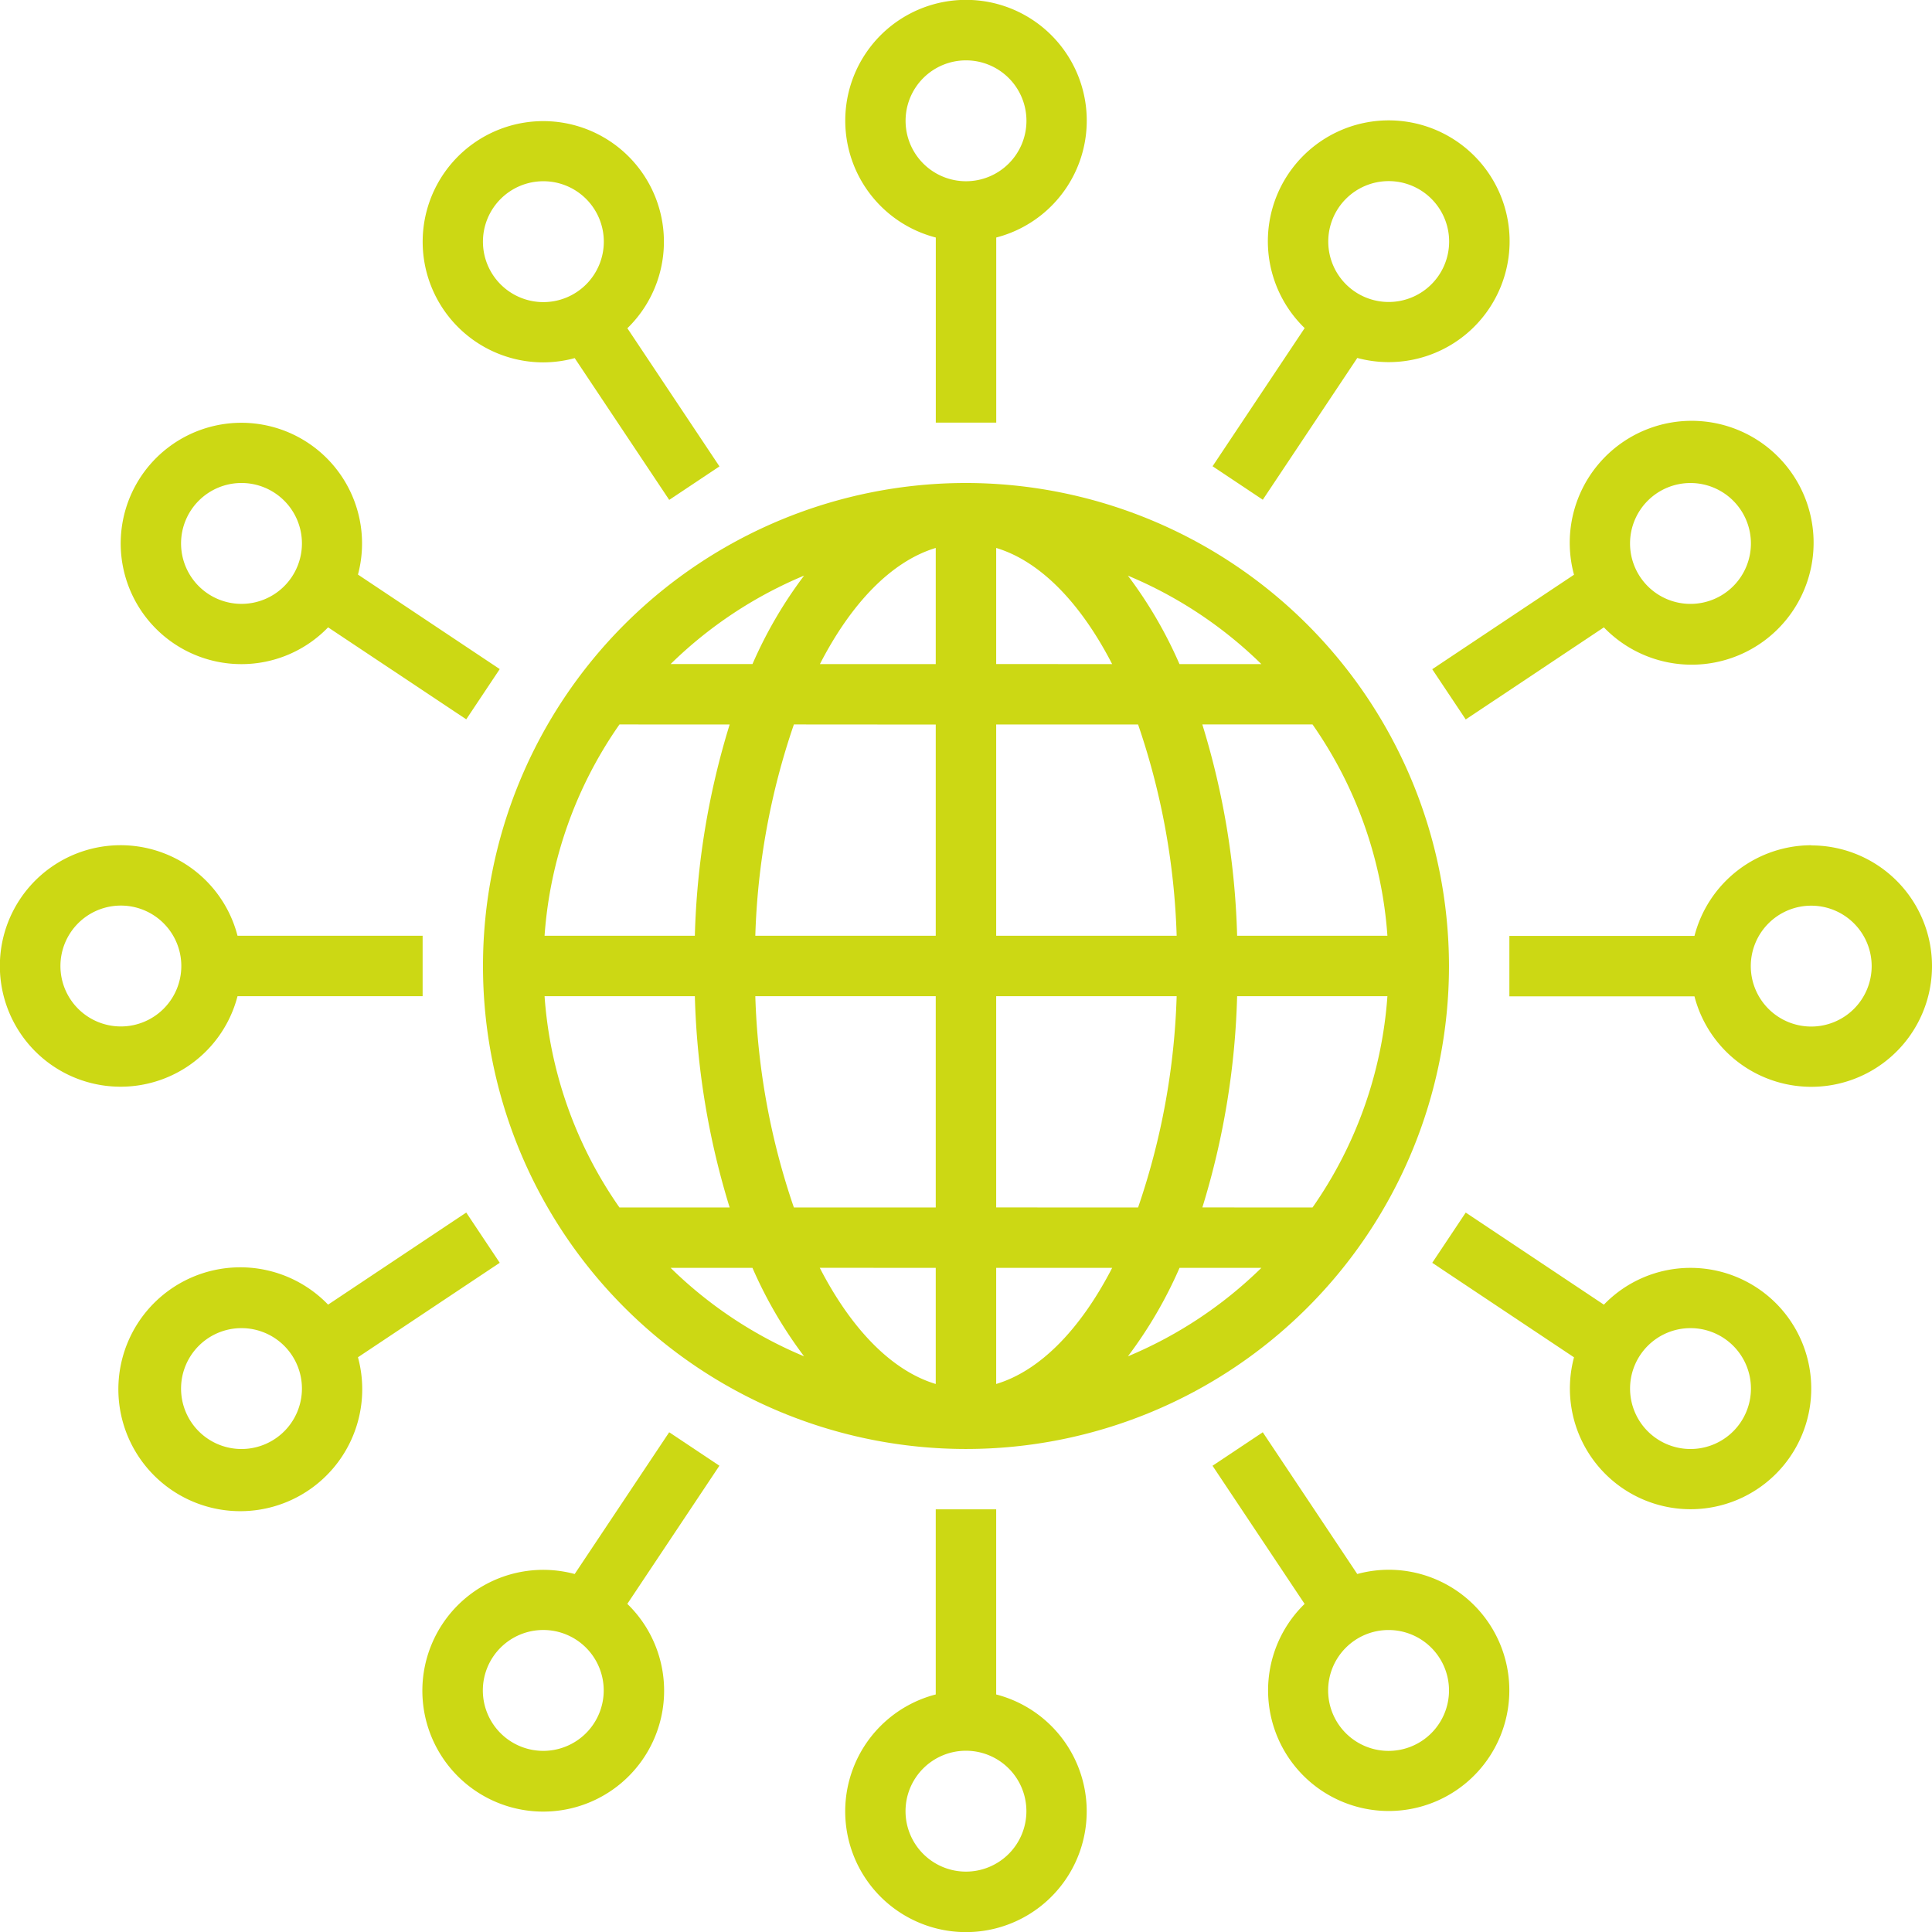 <svg id="Gruppe_438" data-name="Gruppe 438" xmlns="http://www.w3.org/2000/svg" xmlns:xlink="http://www.w3.org/1999/xlink" width="76.721" height="76.721" viewBox="0 0 76.721 76.721">
  <defs>
    <clipPath id="clip-path">
      <rect id="Rechteck_1321" data-name="Rechteck 1321" width="76.721" height="76.721" fill="none"/>
    </clipPath>
  </defs>
  <g id="Gruppe_437" data-name="Gruppe 437" clip-path="url(#clip-path)">
    <path id="Pfad_915" data-name="Pfad 915" d="M9.433,85.83h7.35v-2.4H9.432a4.795,4.795,0,1,0,0,2.4M2.4,84.632a2.4,2.4,0,1,1,2.4,2.4,2.4,2.4,0,0,1-2.4-2.4" transform="translate(0 -46.271)" fill="#ccd814"/>
    <path id="Pfad_916" data-name="Pfad 916" d="M16.2,49.508a4.778,4.778,0,0,0,3.439-1.461L25.125,51.7l1.33-1.995-5.63-3.753A4.792,4.792,0,1,0,16.2,49.508m0-7.193a2.4,2.4,0,1,1-2.4,2.4,2.4,2.4,0,0,1,2.4-2.4" transform="translate(-6.61 -23.135)" fill="#ccd814"/>
    <path id="Pfad_917" data-name="Pfad 917" d="M44.713,21a4.781,4.781,0,0,0,1.244-.169l3.753,5.63,1.995-1.33-3.657-5.486A4.79,4.79,0,1,0,44.713,21m0-7.193a2.4,2.4,0,1,1-2.4,2.4,2.4,2.4,0,0,1,2.4-2.4" transform="translate(-23.135 -6.61)" fill="#ccd814"/>
    <path id="Pfad_918" data-name="Pfad 918" d="M154.552,79.836a4.8,4.8,0,0,0-4.637,3.6h-7.351v2.4h7.35a4.793,4.793,0,1,0,4.637-5.993m0,7.193a2.4,2.4,0,1,1,2.4-2.4,2.4,2.4,0,0,1-2.4,2.4" transform="translate(-82.626 -46.271)" fill="#ccd814"/>
    <path id="Pfad_919" data-name="Pfad 919" d="M135.28,49.71l1.33,1.995,5.486-3.657a4.842,4.842,0,1,0-1.186-2.09Zm10.255-7.394a2.4,2.4,0,1,1-2.4,2.4,2.4,2.4,0,0,1,2.4-2.4" transform="translate(-78.405 -23.135)" fill="#ccd814"/>
    <path id="Pfad_920" data-name="Pfad 920" d="M116.525,26.455l3.753-5.63a4.8,4.8,0,1,0-2.09-1.186l-3.657,5.486Zm5-12.653a2.4,2.4,0,1,1-2.4,2.4,2.4,2.4,0,0,1,2.4-2.4" transform="translate(-66.379 -6.61)" fill="#ccd814"/>
    <path id="Pfad_921" data-name="Pfad 921" d="M83.432,9.432v7.35h2.4V9.432a4.795,4.795,0,1,0-2.4,0m1.2-7.035a2.4,2.4,0,1,1-2.4,2.4,2.4,2.4,0,0,1,2.4-2.4" transform="translate(-46.271)" fill="#ccd814"/>
    <path id="Pfad_922" data-name="Pfad 922" d="M145.535,116.727a4.777,4.777,0,0,0-3.439,1.461l-5.486-3.657-1.33,1.995,5.63,3.753a4.792,4.792,0,1,0,4.626-3.552m0,7.193a2.4,2.4,0,1,1,2.4-2.4,2.4,2.4,0,0,1-2.4,2.4" transform="translate(-78.405 -66.379)" fill="#ccd814"/>
    <path id="Pfad_923" data-name="Pfad 923" d="M121.521,140.741a4.781,4.781,0,0,0-1.244.169l-3.753-5.629-1.995,1.33,3.657,5.486a4.79,4.79,0,1,0,3.334-1.356m0,7.193a2.4,2.4,0,1,1,2.4-2.4,2.4,2.4,0,0,1-2.4,2.4" transform="translate(-66.379 -78.405)" fill="#ccd814"/>
    <path id="Pfad_924" data-name="Pfad 924" d="M26.455,116.525l-1.33-1.995-5.486,3.657a4.842,4.842,0,1,0,1.186,2.09ZM16.2,123.92a2.4,2.4,0,1,1,2.4-2.4,2.4,2.4,0,0,1-2.4,2.4" transform="translate(-6.61 -66.379)" fill="#ccd814"/>
    <path id="Pfad_925" data-name="Pfad 925" d="M49.709,135.281l-3.753,5.629a4.8,4.8,0,1,0,2.09,1.186l3.657-5.486Zm-5,12.652a2.4,2.4,0,1,1,2.4-2.4,2.4,2.4,0,0,1-2.4,2.4" transform="translate(-23.135 -78.405)" fill="#ccd814"/>
    <path id="Pfad_926" data-name="Pfad 926" d="M85.83,149.914v-7.351h-2.4v7.351a4.795,4.795,0,1,0,2.4,0m-1.2,7.035a2.4,2.4,0,1,1,2.4-2.4,2.4,2.4,0,0,1-2.4,2.4" transform="translate(-46.271 -82.626)" fill="#ccd814"/>
    <path id="Pfad_927" data-name="Pfad 927" d="M64.8,45.621A19.18,19.18,0,1,0,83.981,64.8,19.2,19.2,0,0,0,64.8,45.621m-1.2,7.192H59C60.24,50.4,61.841,48.73,63.6,48.2Zm0,2.4V63.6H56.435a28.477,28.477,0,0,1,1.532-8.391ZM63.6,66V74.39H57.966A28.477,28.477,0,0,1,56.435,66Zm0,10.789V81.4c-1.761-.53-3.363-2.2-4.606-4.614Zm2.4,0h4.606C69.362,79.2,67.761,80.872,66,81.4Zm0-2.4V66h7.167a28.477,28.477,0,0,1-1.532,8.391ZM66,63.6V55.211h5.635A28.491,28.491,0,0,1,73.167,63.6Zm0-10.789V48.2c1.76.529,3.362,2.2,4.605,4.612Zm-9.677,0H53.072a16.83,16.83,0,0,1,5.3-3.512,17.268,17.268,0,0,0-2.049,3.512m-.907,2.4A31.217,31.217,0,0,0,54.034,63.6H48.066a16.671,16.671,0,0,1,2.975-8.391ZM54.034,66a31.218,31.218,0,0,0,1.382,8.391H51.04A16.676,16.676,0,0,1,48.066,66Zm2.288,10.789a17.285,17.285,0,0,0,2.05,3.513,16.826,16.826,0,0,1-5.3-3.513Zm16.957,0h3.252a16.831,16.831,0,0,1-5.3,3.513,17.284,17.284,0,0,0,2.05-3.513m.907-2.4A31.217,31.217,0,0,0,75.568,66h5.968a16.676,16.676,0,0,1-2.974,8.391ZM75.568,63.6a31.2,31.2,0,0,0-1.382-8.391h4.376A16.671,16.671,0,0,1,81.536,63.6ZM73.279,52.813A17.307,17.307,0,0,0,71.23,49.3a16.835,16.835,0,0,1,5.3,3.512Z" transform="translate(-26.441 -26.441)" fill="#ccd814"/>
  </g>
</svg>
